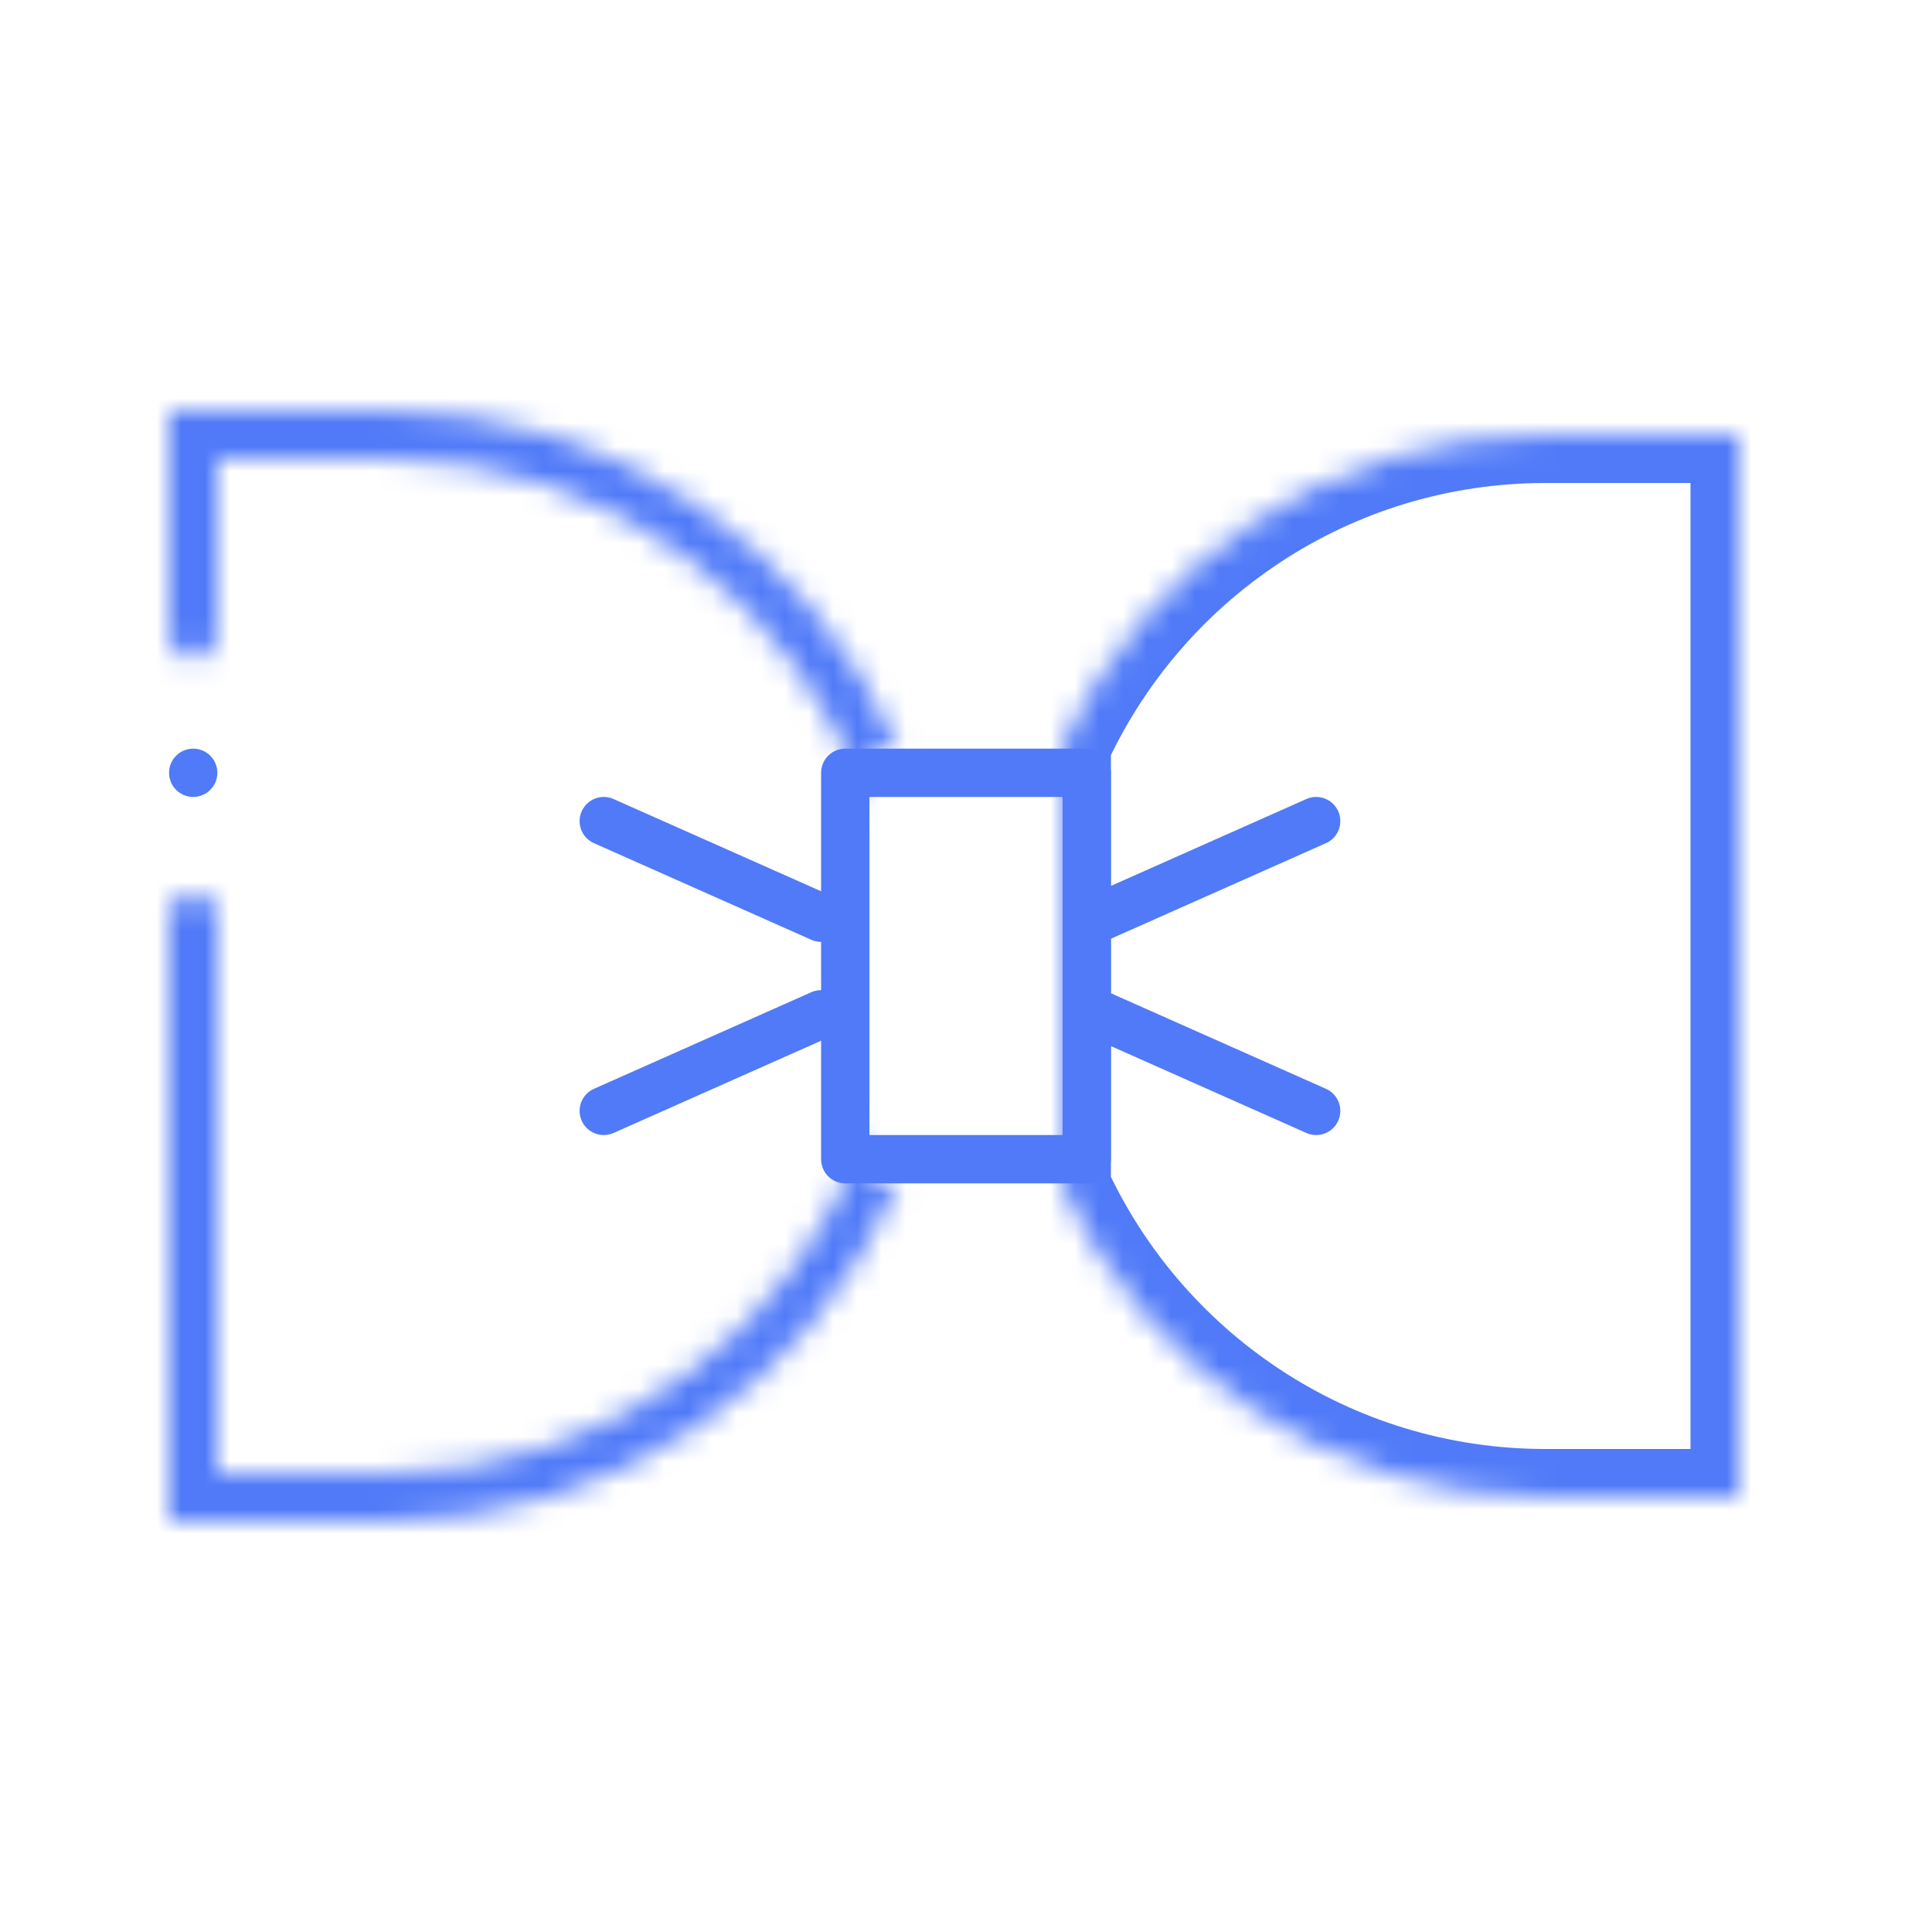 <?xml version="1.0" encoding="UTF-8"?> <svg xmlns="http://www.w3.org/2000/svg" width="80" height="80" viewBox="0 0 80 80" fill="none"> <path d="M35 32H45V48H35V32Z" stroke="#507AF8" stroke-width="2" stroke-linecap="round" stroke-linejoin="round"></path> <mask id="path-2-inside-1" fill="white"> <path fill-rule="evenodd" clip-rule="evenodd" d="M37.172 49H36V46.422C33.287 54.879 25.358 61 16 61H9V40V38C9 37.448 8.552 37 8 37C7.448 37 7 37.448 7 38V40V62V63H8H16C25.509 63 33.67 57.23 37.172 49ZM16 17C25.509 17 33.67 22.77 37.172 31H36V33.578C33.287 25.121 25.358 19 16 19H9V23.5V26.25C9 26.802 8.552 27.25 8 27.25C7.448 27.25 7 26.802 7 26.25V23.5V18V17H8H16Z"></path> </mask> <path d="M37.172 49L39.473 49.979C39.801 49.207 39.721 48.321 39.258 47.621C38.795 46.921 38.012 46.5 37.172 46.5V49ZM36 49H33.5C33.5 50.381 34.619 51.5 36 51.5V49ZM36 46.422H38.5C38.5 45.19 37.603 44.142 36.386 43.952C35.17 43.761 33.996 44.485 33.62 45.658L36 46.422ZM9 61H6.5C6.5 62.381 7.619 63.5 9 63.5V61ZM7 63H4.5C4.5 64.381 5.619 65.5 7 65.5L7 63ZM37.172 31V33.5C38.012 33.5 38.795 33.079 39.258 32.379C39.721 31.679 39.801 30.793 39.473 30.021L37.172 31ZM36 31V28.5C34.619 28.5 33.5 29.619 33.5 31H36ZM36 33.578L33.62 34.342C33.996 35.515 35.17 36.239 36.386 36.048C37.603 35.858 38.5 34.81 38.5 33.578H36ZM9 19V16.5C7.619 16.5 6.5 17.619 6.5 19H9ZM7 17V14.5C5.619 14.5 4.5 15.619 4.5 17H7ZM37.172 46.5H36V51.5H37.172V46.5ZM38.5 49V46.422H33.5V49H38.5ZM33.62 45.658C31.229 53.111 24.24 58.5 16 58.5V63.5C26.476 63.5 35.345 56.647 38.38 47.185L33.62 45.658ZM16 58.5H9V63.5H16V58.5ZM11.5 61V40H6.5V61H11.5ZM11.5 40V38H6.5V40H11.5ZM11.5 38C11.5 36.067 9.933 34.5 8 34.5V39.5C7.172 39.5 6.5 38.828 6.5 38H11.5ZM8 34.5C6.067 34.5 4.5 36.067 4.5 38H9.5C9.5 38.828 8.828 39.5 8 39.5V34.5ZM4.5 38V40H9.5V38H4.5ZM4.5 40V62H9.5V40H4.5ZM4.5 62V63H9.5V62H4.5ZM7 65.5H8V60.5H7V65.5ZM8 65.5H16V60.5H8V65.5ZM16 65.5C26.546 65.5 35.591 59.098 39.473 49.979L34.872 48.021C31.748 55.361 24.471 60.5 16 60.5V65.5ZM39.473 30.021C35.591 20.902 26.546 14.5 16 14.5V19.5C24.471 19.5 31.748 24.639 34.872 31.979L39.473 30.021ZM36 33.5H37.172V28.5H36V33.5ZM38.5 33.578V31H33.5V33.578H38.5ZM16 21.5C24.24 21.5 31.229 26.889 33.62 34.342L38.38 32.815C35.345 23.353 26.476 16.5 16 16.5V21.5ZM9 21.5H16V16.5H9V21.5ZM11.5 23.5V19H6.5V23.5H11.5ZM11.5 26.25V23.5H6.5V26.25H11.5ZM8 29.75C9.933 29.75 11.5 28.183 11.5 26.25H6.5C6.5 25.422 7.172 24.75 8 24.75V29.75ZM4.5 26.25C4.5 28.183 6.067 29.75 8 29.75V24.75C8.828 24.75 9.5 25.422 9.5 26.25H4.5ZM4.5 23.5V26.25H9.5V23.5H4.5ZM4.5 18V23.5H9.5V18H4.5ZM4.5 17V18H9.5V17H4.5ZM8 14.5H7V19.5H8V14.5ZM16 14.5H8V19.5H16V14.5Z" fill="#507AF8" mask="url(#path-2-inside-1)"></path> <mask id="path-4-inside-2" fill="white"> <path fill-rule="evenodd" clip-rule="evenodd" d="M43.919 31H44V49H43.919C47.359 56.663 55.056 62 64 62H72V18H64C55.056 18 47.359 23.337 43.919 31Z"></path> </mask> <path d="M43.919 31L42.095 30.181C41.817 30.8 41.872 31.517 42.24 32.087C42.609 32.656 43.241 33 43.919 33V31ZM44 31H46C46 29.895 45.105 29 44 29V31ZM44 49V51C45.105 51 46 50.105 46 49H44ZM43.919 49V47C43.241 47 42.609 47.344 42.24 47.913C41.872 48.483 41.817 49.2 42.095 49.819L43.919 49ZM72 62V64C73.105 64 74 63.105 74 62H72ZM72 18H74C74 16.895 73.105 16 72 16V18ZM43.919 33H44V29H43.919V33ZM42 31V49H46V31H42ZM44 47H43.919V51H44V47ZM64 60C55.872 60 48.873 55.152 45.744 48.181L42.095 49.819C45.845 58.174 54.24 64 64 64V60ZM72 60H64V64H72V60ZM70 18V62H74V18H70ZM64 20H72V16H64V20ZM45.744 31.819C48.873 24.848 55.872 20 64 20V16C54.24 16 45.845 21.826 42.095 30.181L45.744 31.819Z" fill="#507AF8" mask="url(#path-4-inside-2)"></path> <path d="M45.5 38L54.5 34" stroke="#507AF8" stroke-width="2" stroke-linecap="round" stroke-linejoin="round"></path> <path d="M45.5 42L54.5 46" stroke="#507AF8" stroke-width="2" stroke-linecap="round" stroke-linejoin="round"></path> <path d="M34 38L25 34" stroke="#507AF8" stroke-width="2" stroke-linecap="round" stroke-linejoin="round"></path> <path d="M34 42L25 46" stroke="#507AF8" stroke-width="2" stroke-linecap="round" stroke-linejoin="round"></path> <circle cx="8" cy="32" r="1" fill="#507AF8"></circle> </svg> 